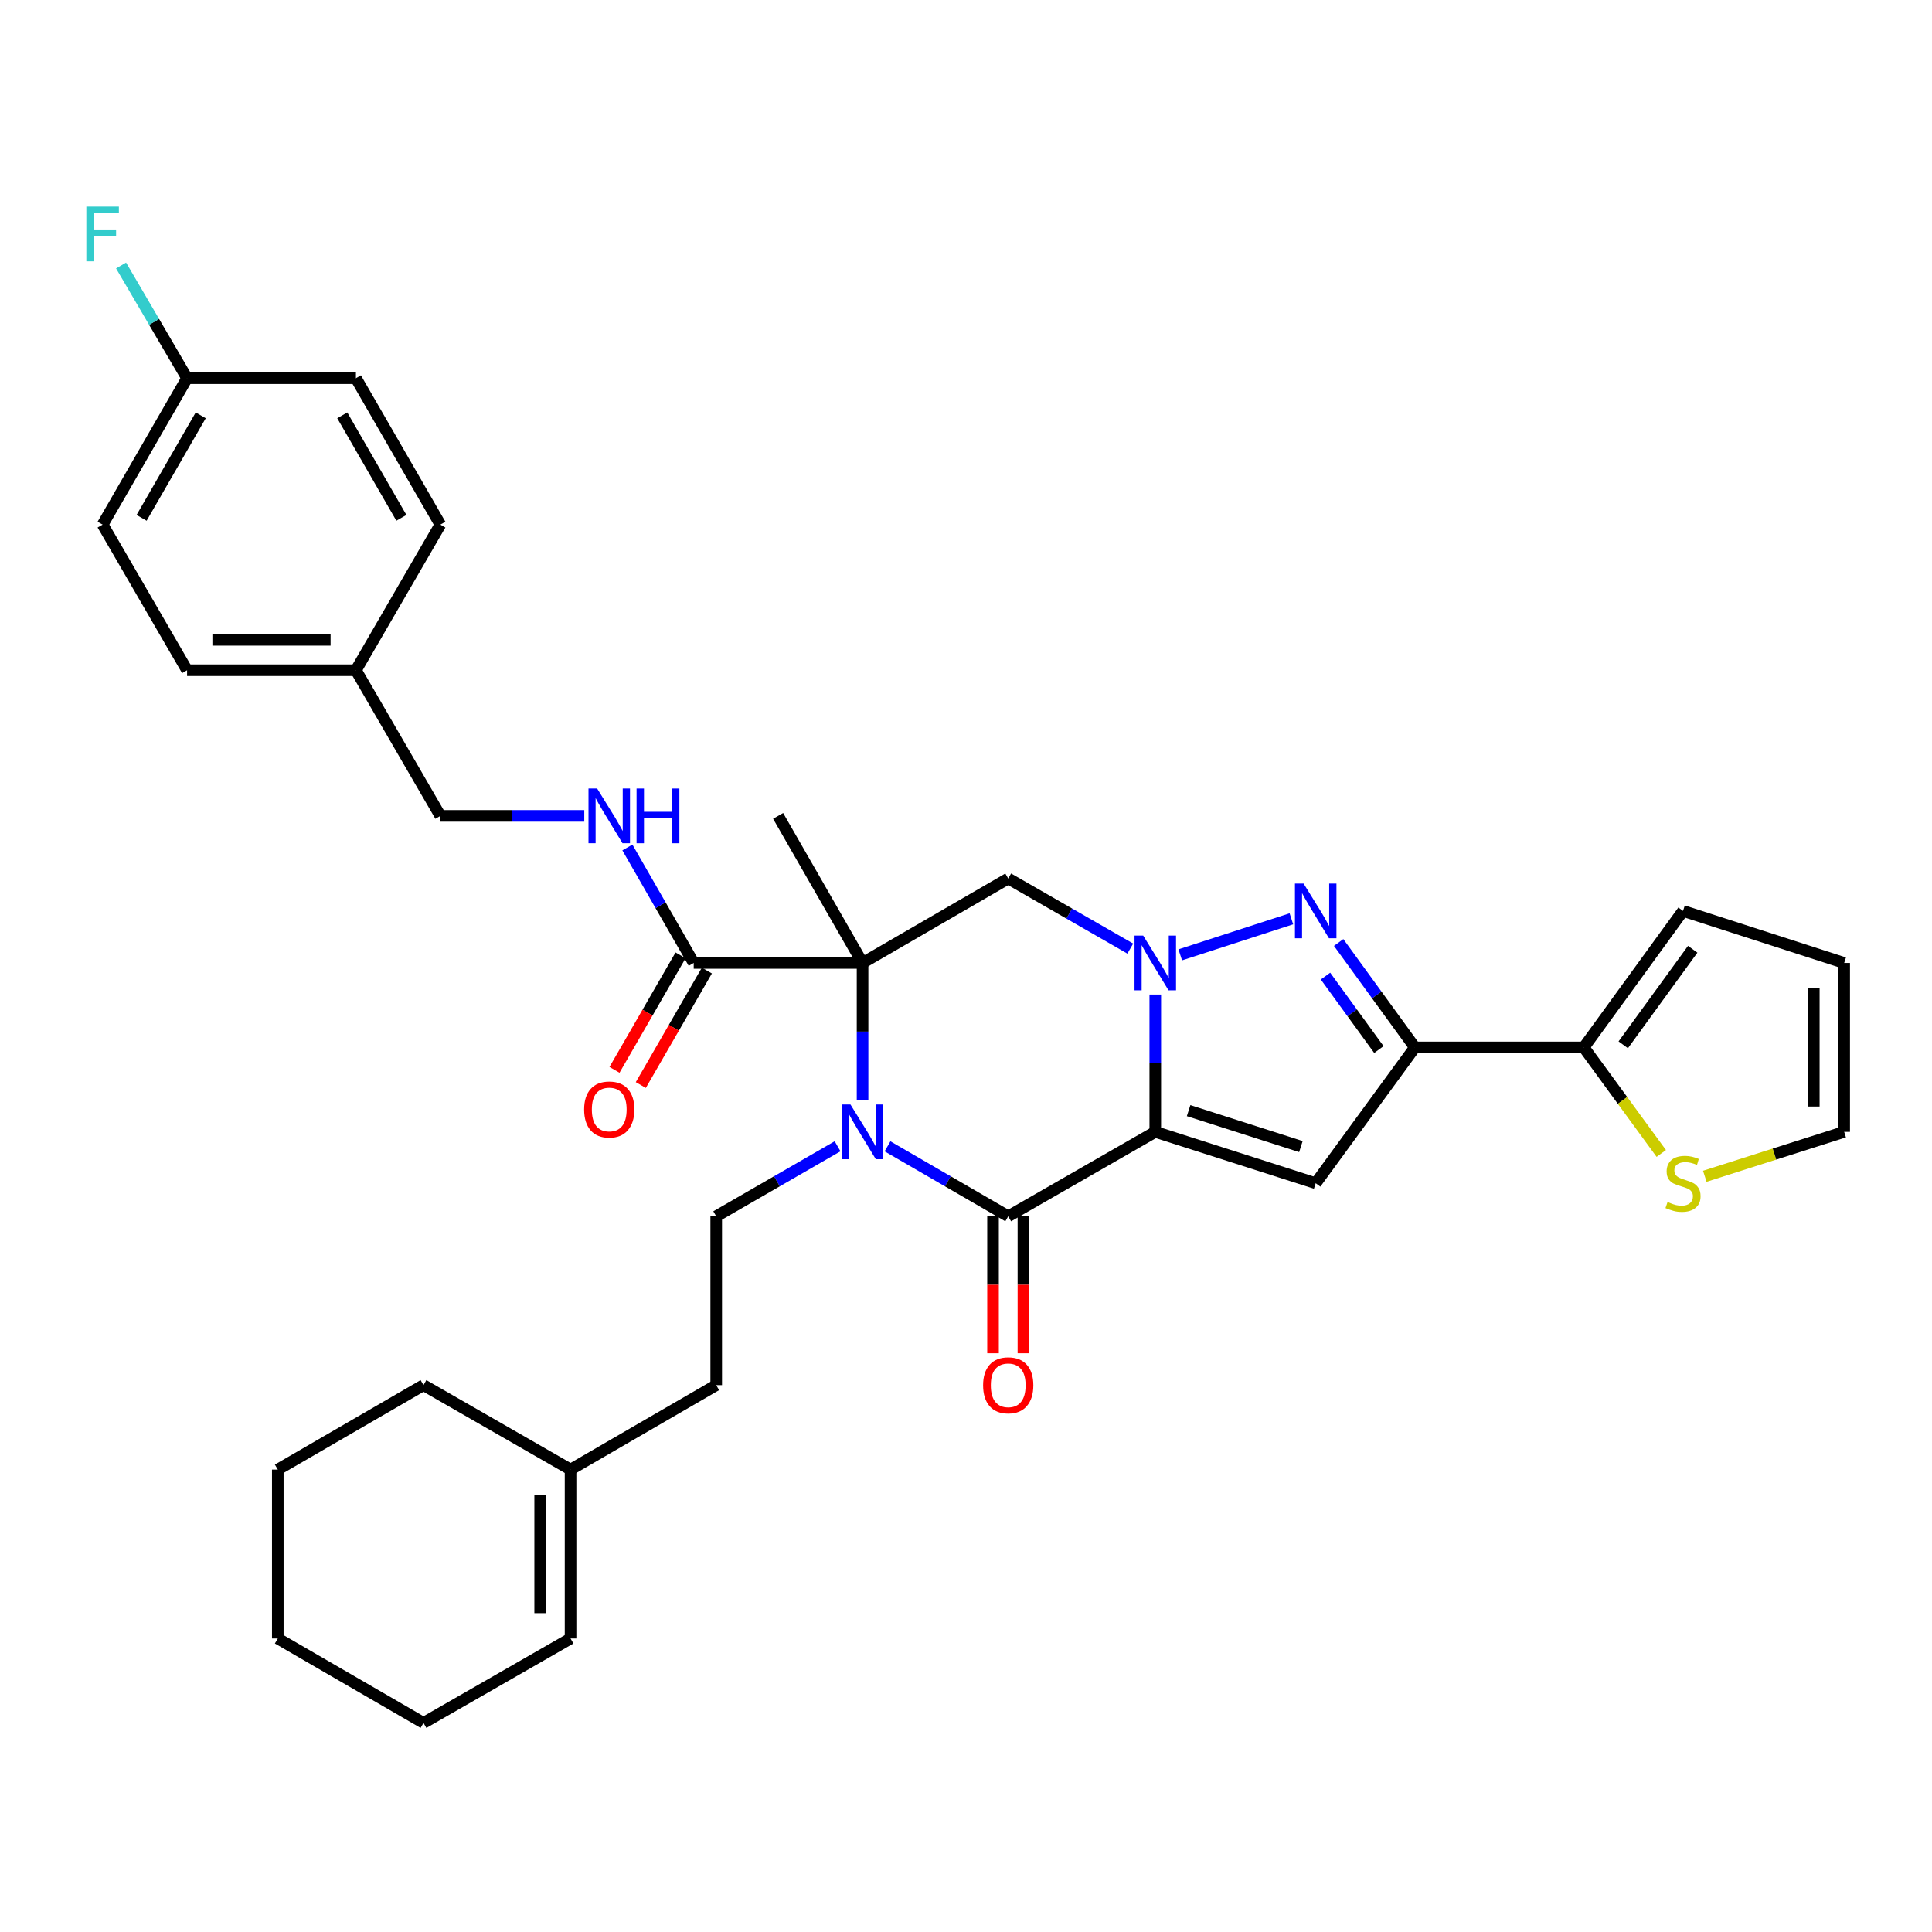 <?xml version='1.0' encoding='iso-8859-1'?>
<svg version='1.1' baseProfile='full'
              xmlns='http://www.w3.org/2000/svg'
                      xmlns:rdkit='http://www.rdkit.org/xml'
                      xmlns:xlink='http://www.w3.org/1999/xlink'
                  xml:space='preserve'
width='1000px' height='1000px' viewBox='0 0 1000 1000'>
<!-- END OF HEADER -->
<rect style='opacity:1.0;fill:#FFFFFF;stroke:none' width='1000' height='1000' x='0' y='0'> </rect>
<path class='bond-0' d='M 597.972,585.85 L 597.972,550.31' style='fill:none;fill-rule:evenodd;stroke:#000000;stroke-width:6px;stroke-linecap:butt;stroke-linejoin:miter;stroke-opacity:1' />
<path class='bond-0' d='M 597.972,550.31 L 597.972,514.769' style='fill:none;fill-rule:evenodd;stroke:#0000FF;stroke-width:6px;stroke-linecap:butt;stroke-linejoin:miter;stroke-opacity:1' />
<path class='bond-3' d='M 597.972,585.85 L 521.852,629.555' style='fill:none;fill-rule:evenodd;stroke:#000000;stroke-width:6px;stroke-linecap:butt;stroke-linejoin:miter;stroke-opacity:1' />
<path class='bond-5' d='M 597.972,585.85 L 681.004,612.429' style='fill:none;fill-rule:evenodd;stroke:#000000;stroke-width:6px;stroke-linecap:butt;stroke-linejoin:miter;stroke-opacity:1' />
<path class='bond-5' d='M 615.222,574.858 L 673.344,593.464' style='fill:none;fill-rule:evenodd;stroke:#000000;stroke-width:6px;stroke-linecap:butt;stroke-linejoin:miter;stroke-opacity:1' />
<path class='bond-4' d='M 610.895,494.233 L 668.421,475.576' style='fill:none;fill-rule:evenodd;stroke:#0000FF;stroke-width:6px;stroke-linecap:butt;stroke-linejoin:miter;stroke-opacity:1' />
<path class='bond-7' d='M 585.038,490.997 L 553.445,472.858' style='fill:none;fill-rule:evenodd;stroke:#0000FF;stroke-width:6px;stroke-linecap:butt;stroke-linejoin:miter;stroke-opacity:1' />
<path class='bond-7' d='M 553.445,472.858 L 521.852,454.719' style='fill:none;fill-rule:evenodd;stroke:#000000;stroke-width:6px;stroke-linecap:butt;stroke-linejoin:miter;stroke-opacity:1' />
<path class='bond-1' d='M 446.457,498.424 L 446.457,533.964' style='fill:none;fill-rule:evenodd;stroke:#000000;stroke-width:6px;stroke-linecap:butt;stroke-linejoin:miter;stroke-opacity:1' />
<path class='bond-1' d='M 446.457,533.964 L 446.457,569.504' style='fill:none;fill-rule:evenodd;stroke:#0000FF;stroke-width:6px;stroke-linecap:butt;stroke-linejoin:miter;stroke-opacity:1' />
<path class='bond-8' d='M 446.457,498.424 L 359.066,498.424' style='fill:none;fill-rule:evenodd;stroke:#000000;stroke-width:6px;stroke-linecap:butt;stroke-linejoin:miter;stroke-opacity:1' />
<path class='bond-21' d='M 446.457,498.424 L 402.753,422.304' style='fill:none;fill-rule:evenodd;stroke:#000000;stroke-width:6px;stroke-linecap:butt;stroke-linejoin:miter;stroke-opacity:1' />
<path class='bond-35' d='M 446.457,498.424 L 521.852,454.719' style='fill:none;fill-rule:evenodd;stroke:#000000;stroke-width:6px;stroke-linecap:butt;stroke-linejoin:miter;stroke-opacity:1' />
<path class='bond-2' d='M 459.376,593.339 L 490.614,611.447' style='fill:none;fill-rule:evenodd;stroke:#0000FF;stroke-width:6px;stroke-linecap:butt;stroke-linejoin:miter;stroke-opacity:1' />
<path class='bond-2' d='M 490.614,611.447 L 521.852,629.555' style='fill:none;fill-rule:evenodd;stroke:#000000;stroke-width:6px;stroke-linecap:butt;stroke-linejoin:miter;stroke-opacity:1' />
<path class='bond-10' d='M 433.531,593.308 L 402.122,611.432' style='fill:none;fill-rule:evenodd;stroke:#0000FF;stroke-width:6px;stroke-linecap:butt;stroke-linejoin:miter;stroke-opacity:1' />
<path class='bond-10' d='M 402.122,611.432 L 370.713,629.555' style='fill:none;fill-rule:evenodd;stroke:#000000;stroke-width:6px;stroke-linecap:butt;stroke-linejoin:miter;stroke-opacity:1' />
<path class='bond-13' d='M 513.989,629.555 L 513.989,664.998' style='fill:none;fill-rule:evenodd;stroke:#000000;stroke-width:6px;stroke-linecap:butt;stroke-linejoin:miter;stroke-opacity:1' />
<path class='bond-13' d='M 513.989,664.998 L 513.989,700.441' style='fill:none;fill-rule:evenodd;stroke:#FF0000;stroke-width:6px;stroke-linecap:butt;stroke-linejoin:miter;stroke-opacity:1' />
<path class='bond-13' d='M 529.716,629.555 L 529.716,664.998' style='fill:none;fill-rule:evenodd;stroke:#000000;stroke-width:6px;stroke-linecap:butt;stroke-linejoin:miter;stroke-opacity:1' />
<path class='bond-13' d='M 529.716,664.998 L 529.716,700.441' style='fill:none;fill-rule:evenodd;stroke:#FF0000;stroke-width:6px;stroke-linecap:butt;stroke-linejoin:miter;stroke-opacity:1' />
<path class='bond-34' d='M 692.884,487.838 L 712.619,514.988' style='fill:none;fill-rule:evenodd;stroke:#0000FF;stroke-width:6px;stroke-linecap:butt;stroke-linejoin:miter;stroke-opacity:1' />
<path class='bond-34' d='M 712.619,514.988 L 732.354,542.137' style='fill:none;fill-rule:evenodd;stroke:#000000;stroke-width:6px;stroke-linecap:butt;stroke-linejoin:miter;stroke-opacity:1' />
<path class='bond-34' d='M 686.083,505.23 L 699.897,524.235' style='fill:none;fill-rule:evenodd;stroke:#0000FF;stroke-width:6px;stroke-linecap:butt;stroke-linejoin:miter;stroke-opacity:1' />
<path class='bond-34' d='M 699.897,524.235 L 713.712,543.239' style='fill:none;fill-rule:evenodd;stroke:#000000;stroke-width:6px;stroke-linecap:butt;stroke-linejoin:miter;stroke-opacity:1' />
<path class='bond-6' d='M 681.004,612.429 L 732.354,542.137' style='fill:none;fill-rule:evenodd;stroke:#000000;stroke-width:6px;stroke-linecap:butt;stroke-linejoin:miter;stroke-opacity:1' />
<path class='bond-9' d='M 732.354,542.137 L 819.762,542.137' style='fill:none;fill-rule:evenodd;stroke:#000000;stroke-width:6px;stroke-linecap:butt;stroke-linejoin:miter;stroke-opacity:1' />
<path class='bond-12' d='M 359.066,498.424 L 341.902,468.541' style='fill:none;fill-rule:evenodd;stroke:#000000;stroke-width:6px;stroke-linecap:butt;stroke-linejoin:miter;stroke-opacity:1' />
<path class='bond-12' d='M 341.902,468.541 L 324.738,438.658' style='fill:none;fill-rule:evenodd;stroke:#0000FF;stroke-width:6px;stroke-linecap:butt;stroke-linejoin:miter;stroke-opacity:1' />
<path class='bond-17' d='M 352.255,494.493 L 335.157,524.121' style='fill:none;fill-rule:evenodd;stroke:#000000;stroke-width:6px;stroke-linecap:butt;stroke-linejoin:miter;stroke-opacity:1' />
<path class='bond-17' d='M 335.157,524.121 L 318.059,553.748' style='fill:none;fill-rule:evenodd;stroke:#FF0000;stroke-width:6px;stroke-linecap:butt;stroke-linejoin:miter;stroke-opacity:1' />
<path class='bond-17' d='M 365.877,502.354 L 348.779,531.982' style='fill:none;fill-rule:evenodd;stroke:#000000;stroke-width:6px;stroke-linecap:butt;stroke-linejoin:miter;stroke-opacity:1' />
<path class='bond-17' d='M 348.779,531.982 L 331.681,561.609' style='fill:none;fill-rule:evenodd;stroke:#FF0000;stroke-width:6px;stroke-linecap:butt;stroke-linejoin:miter;stroke-opacity:1' />
<path class='bond-11' d='M 819.762,542.137 L 839.818,569.581' style='fill:none;fill-rule:evenodd;stroke:#000000;stroke-width:6px;stroke-linecap:butt;stroke-linejoin:miter;stroke-opacity:1' />
<path class='bond-11' d='M 839.818,569.581 L 859.873,597.025' style='fill:none;fill-rule:evenodd;stroke:#CCCC00;stroke-width:6px;stroke-linecap:butt;stroke-linejoin:miter;stroke-opacity:1' />
<path class='bond-15' d='M 819.762,542.137 L 871.13,471.495' style='fill:none;fill-rule:evenodd;stroke:#000000;stroke-width:6px;stroke-linecap:butt;stroke-linejoin:miter;stroke-opacity:1' />
<path class='bond-15' d='M 840.187,540.79 L 876.144,491.341' style='fill:none;fill-rule:evenodd;stroke:#000000;stroke-width:6px;stroke-linecap:butt;stroke-linejoin:miter;stroke-opacity:1' />
<path class='bond-20' d='M 370.713,629.555 L 370.713,716.946' style='fill:none;fill-rule:evenodd;stroke:#000000;stroke-width:6px;stroke-linecap:butt;stroke-linejoin:miter;stroke-opacity:1' />
<path class='bond-16' d='M 882.398,608.839 L 918.472,597.344' style='fill:none;fill-rule:evenodd;stroke:#CCCC00;stroke-width:6px;stroke-linecap:butt;stroke-linejoin:miter;stroke-opacity:1' />
<path class='bond-16' d='M 918.472,597.344 L 954.545,585.85' style='fill:none;fill-rule:evenodd;stroke:#000000;stroke-width:6px;stroke-linecap:butt;stroke-linejoin:miter;stroke-opacity:1' />
<path class='bond-22' d='M 302.419,422.304 L 265.177,422.304' style='fill:none;fill-rule:evenodd;stroke:#0000FF;stroke-width:6px;stroke-linecap:butt;stroke-linejoin:miter;stroke-opacity:1' />
<path class='bond-22' d='M 265.177,422.304 L 227.935,422.304' style='fill:none;fill-rule:evenodd;stroke:#000000;stroke-width:6px;stroke-linecap:butt;stroke-linejoin:miter;stroke-opacity:1' />
<path class='bond-14' d='M 295.318,760.659 L 370.713,716.946' style='fill:none;fill-rule:evenodd;stroke:#000000;stroke-width:6px;stroke-linecap:butt;stroke-linejoin:miter;stroke-opacity:1' />
<path class='bond-19' d='M 295.318,760.659 L 295.318,848.077' style='fill:none;fill-rule:evenodd;stroke:#000000;stroke-width:6px;stroke-linecap:butt;stroke-linejoin:miter;stroke-opacity:1' />
<path class='bond-19' d='M 279.591,773.772 L 279.591,834.964' style='fill:none;fill-rule:evenodd;stroke:#000000;stroke-width:6px;stroke-linecap:butt;stroke-linejoin:miter;stroke-opacity:1' />
<path class='bond-30' d='M 295.318,760.659 L 219.198,716.946' style='fill:none;fill-rule:evenodd;stroke:#000000;stroke-width:6px;stroke-linecap:butt;stroke-linejoin:miter;stroke-opacity:1' />
<path class='bond-18' d='M 871.13,471.495 L 954.545,498.424' style='fill:none;fill-rule:evenodd;stroke:#000000;stroke-width:6px;stroke-linecap:butt;stroke-linejoin:miter;stroke-opacity:1' />
<path class='bond-36' d='M 954.545,585.85 L 954.545,498.424' style='fill:none;fill-rule:evenodd;stroke:#000000;stroke-width:6px;stroke-linecap:butt;stroke-linejoin:miter;stroke-opacity:1' />
<path class='bond-36' d='M 938.818,572.736 L 938.818,511.538' style='fill:none;fill-rule:evenodd;stroke:#000000;stroke-width:6px;stroke-linecap:butt;stroke-linejoin:miter;stroke-opacity:1' />
<path class='bond-31' d='M 295.318,848.077 L 219.198,891.772' style='fill:none;fill-rule:evenodd;stroke:#000000;stroke-width:6px;stroke-linecap:butt;stroke-linejoin:miter;stroke-opacity:1' />
<path class='bond-24' d='M 227.935,422.304 L 184.222,346.909' style='fill:none;fill-rule:evenodd;stroke:#000000;stroke-width:6px;stroke-linecap:butt;stroke-linejoin:miter;stroke-opacity:1' />
<path class='bond-23' d='M 96.831,195.76 L 53.109,271.531' style='fill:none;fill-rule:evenodd;stroke:#000000;stroke-width:6px;stroke-linecap:butt;stroke-linejoin:miter;stroke-opacity:1' />
<path class='bond-23' d='M 103.894,214.986 L 73.289,268.026' style='fill:none;fill-rule:evenodd;stroke:#000000;stroke-width:6px;stroke-linecap:butt;stroke-linejoin:miter;stroke-opacity:1' />
<path class='bond-25' d='M 96.831,195.76 L 79.749,166.591' style='fill:none;fill-rule:evenodd;stroke:#000000;stroke-width:6px;stroke-linecap:butt;stroke-linejoin:miter;stroke-opacity:1' />
<path class='bond-25' d='M 79.749,166.591 L 62.667,137.422' style='fill:none;fill-rule:evenodd;stroke:#33CCCC;stroke-width:6px;stroke-linecap:butt;stroke-linejoin:miter;stroke-opacity:1' />
<path class='bond-38' d='M 96.831,195.76 L 184.222,195.76' style='fill:none;fill-rule:evenodd;stroke:#000000;stroke-width:6px;stroke-linecap:butt;stroke-linejoin:miter;stroke-opacity:1' />
<path class='bond-28' d='M 184.222,346.909 L 227.935,271.531' style='fill:none;fill-rule:evenodd;stroke:#000000;stroke-width:6px;stroke-linecap:butt;stroke-linejoin:miter;stroke-opacity:1' />
<path class='bond-29' d='M 184.222,346.909 L 96.831,346.909' style='fill:none;fill-rule:evenodd;stroke:#000000;stroke-width:6px;stroke-linecap:butt;stroke-linejoin:miter;stroke-opacity:1' />
<path class='bond-29' d='M 171.113,331.181 L 109.939,331.181' style='fill:none;fill-rule:evenodd;stroke:#000000;stroke-width:6px;stroke-linecap:butt;stroke-linejoin:miter;stroke-opacity:1' />
<path class='bond-26' d='M 184.222,195.76 L 227.935,271.531' style='fill:none;fill-rule:evenodd;stroke:#000000;stroke-width:6px;stroke-linecap:butt;stroke-linejoin:miter;stroke-opacity:1' />
<path class='bond-26' d='M 177.156,214.985 L 207.755,268.025' style='fill:none;fill-rule:evenodd;stroke:#000000;stroke-width:6px;stroke-linecap:butt;stroke-linejoin:miter;stroke-opacity:1' />
<path class='bond-27' d='M 53.109,271.531 L 96.831,346.909' style='fill:none;fill-rule:evenodd;stroke:#000000;stroke-width:6px;stroke-linecap:butt;stroke-linejoin:miter;stroke-opacity:1' />
<path class='bond-32' d='M 219.198,716.946 L 143.785,760.659' style='fill:none;fill-rule:evenodd;stroke:#000000;stroke-width:6px;stroke-linecap:butt;stroke-linejoin:miter;stroke-opacity:1' />
<path class='bond-37' d='M 219.198,891.772 L 143.785,848.077' style='fill:none;fill-rule:evenodd;stroke:#000000;stroke-width:6px;stroke-linecap:butt;stroke-linejoin:miter;stroke-opacity:1' />
<path class='bond-33' d='M 143.785,760.659 L 143.785,848.077' style='fill:none;fill-rule:evenodd;stroke:#000000;stroke-width:6px;stroke-linecap:butt;stroke-linejoin:miter;stroke-opacity:1' />
<path  class='atom-1' d='M 591.712 484.264
L 600.992 499.264
Q 601.912 500.744, 603.392 503.424
Q 604.872 506.104, 604.952 506.264
L 604.952 484.264
L 608.712 484.264
L 608.712 512.584
L 604.832 512.584
L 594.872 496.184
Q 593.712 494.264, 592.472 492.064
Q 591.272 489.864, 590.912 489.184
L 590.912 512.584
L 587.232 512.584
L 587.232 484.264
L 591.712 484.264
' fill='#0000FF'/>
<path  class='atom-3' d='M 440.197 571.69
L 449.477 586.69
Q 450.397 588.17, 451.877 590.85
Q 453.357 593.53, 453.437 593.69
L 453.437 571.69
L 457.197 571.69
L 457.197 600.01
L 453.317 600.01
L 443.357 583.61
Q 442.197 581.69, 440.957 579.49
Q 439.757 577.29, 439.397 576.61
L 439.397 600.01
L 435.717 600.01
L 435.717 571.69
L 440.197 571.69
' fill='#0000FF'/>
<path  class='atom-5' d='M 674.744 457.335
L 684.024 472.335
Q 684.944 473.815, 686.424 476.495
Q 687.904 479.175, 687.984 479.335
L 687.984 457.335
L 691.744 457.335
L 691.744 485.655
L 687.864 485.655
L 677.904 469.255
Q 676.744 467.335, 675.504 465.135
Q 674.304 462.935, 673.944 462.255
L 673.944 485.655
L 670.264 485.655
L 670.264 457.335
L 674.744 457.335
' fill='#0000FF'/>
<path  class='atom-12' d='M 863.13 622.149
Q 863.45 622.269, 864.77 622.829
Q 866.09 623.389, 867.53 623.749
Q 869.01 624.069, 870.45 624.069
Q 873.13 624.069, 874.69 622.789
Q 876.25 621.469, 876.25 619.189
Q 876.25 617.629, 875.45 616.669
Q 874.69 615.709, 873.49 615.189
Q 872.29 614.669, 870.29 614.069
Q 867.77 613.309, 866.25 612.589
Q 864.77 611.869, 863.69 610.349
Q 862.65 608.829, 862.65 606.269
Q 862.65 602.709, 865.05 600.509
Q 867.49 598.309, 872.29 598.309
Q 875.57 598.309, 879.29 599.869
L 878.37 602.949
Q 874.97 601.549, 872.41 601.549
Q 869.65 601.549, 868.13 602.709
Q 866.61 603.829, 866.65 605.789
Q 866.65 607.309, 867.41 608.229
Q 868.21 609.149, 869.33 609.669
Q 870.49 610.189, 872.41 610.789
Q 874.97 611.589, 876.49 612.389
Q 878.01 613.189, 879.09 614.829
Q 880.21 616.429, 880.21 619.189
Q 880.21 623.109, 877.57 625.229
Q 874.97 627.309, 870.61 627.309
Q 868.09 627.309, 866.17 626.749
Q 864.29 626.229, 862.05 625.309
L 863.13 622.149
' fill='#CCCC00'/>
<path  class='atom-13' d='M 309.084 408.144
L 318.364 423.144
Q 319.284 424.624, 320.764 427.304
Q 322.244 429.984, 322.324 430.144
L 322.324 408.144
L 326.084 408.144
L 326.084 436.464
L 322.204 436.464
L 312.244 420.064
Q 311.084 418.144, 309.844 415.944
Q 308.644 413.744, 308.284 413.064
L 308.284 436.464
L 304.604 436.464
L 304.604 408.144
L 309.084 408.144
' fill='#0000FF'/>
<path  class='atom-13' d='M 329.484 408.144
L 333.324 408.144
L 333.324 420.184
L 347.804 420.184
L 347.804 408.144
L 351.644 408.144
L 351.644 436.464
L 347.804 436.464
L 347.804 423.384
L 333.324 423.384
L 333.324 436.464
L 329.484 436.464
L 329.484 408.144
' fill='#0000FF'/>
<path  class='atom-14' d='M 508.852 717.026
Q 508.852 710.226, 512.212 706.426
Q 515.572 702.626, 521.852 702.626
Q 528.132 702.626, 531.492 706.426
Q 534.852 710.226, 534.852 717.026
Q 534.852 723.906, 531.452 727.826
Q 528.052 731.706, 521.852 731.706
Q 515.612 731.706, 512.212 727.826
Q 508.852 723.946, 508.852 717.026
M 521.852 728.506
Q 526.172 728.506, 528.492 725.626
Q 530.852 722.706, 530.852 717.026
Q 530.852 711.466, 528.492 708.666
Q 526.172 705.826, 521.852 705.826
Q 517.532 705.826, 515.172 708.626
Q 512.852 711.426, 512.852 717.026
Q 512.852 722.746, 515.172 725.626
Q 517.532 728.506, 521.852 728.506
' fill='#FF0000'/>
<path  class='atom-18' d='M 302.344 574.266
Q 302.344 567.466, 305.704 563.666
Q 309.064 559.866, 315.344 559.866
Q 321.624 559.866, 324.984 563.666
Q 328.344 567.466, 328.344 574.266
Q 328.344 581.146, 324.944 585.066
Q 321.544 588.946, 315.344 588.946
Q 309.104 588.946, 305.704 585.066
Q 302.344 581.186, 302.344 574.266
M 315.344 585.746
Q 319.664 585.746, 321.984 582.866
Q 324.344 579.946, 324.344 574.266
Q 324.344 568.706, 321.984 565.906
Q 319.664 563.066, 315.344 563.066
Q 311.024 563.066, 308.664 565.866
Q 306.344 568.666, 306.344 574.266
Q 306.344 579.986, 308.664 582.866
Q 311.024 585.746, 315.344 585.746
' fill='#FF0000'/>
<path  class='atom-26' d='M 44.689 106.939
L 61.529 106.939
L 61.529 110.179
L 48.489 110.179
L 48.489 118.779
L 60.089 118.779
L 60.089 122.059
L 48.489 122.059
L 48.489 135.259
L 44.689 135.259
L 44.689 106.939
' fill='#33CCCC'/>
</svg>
